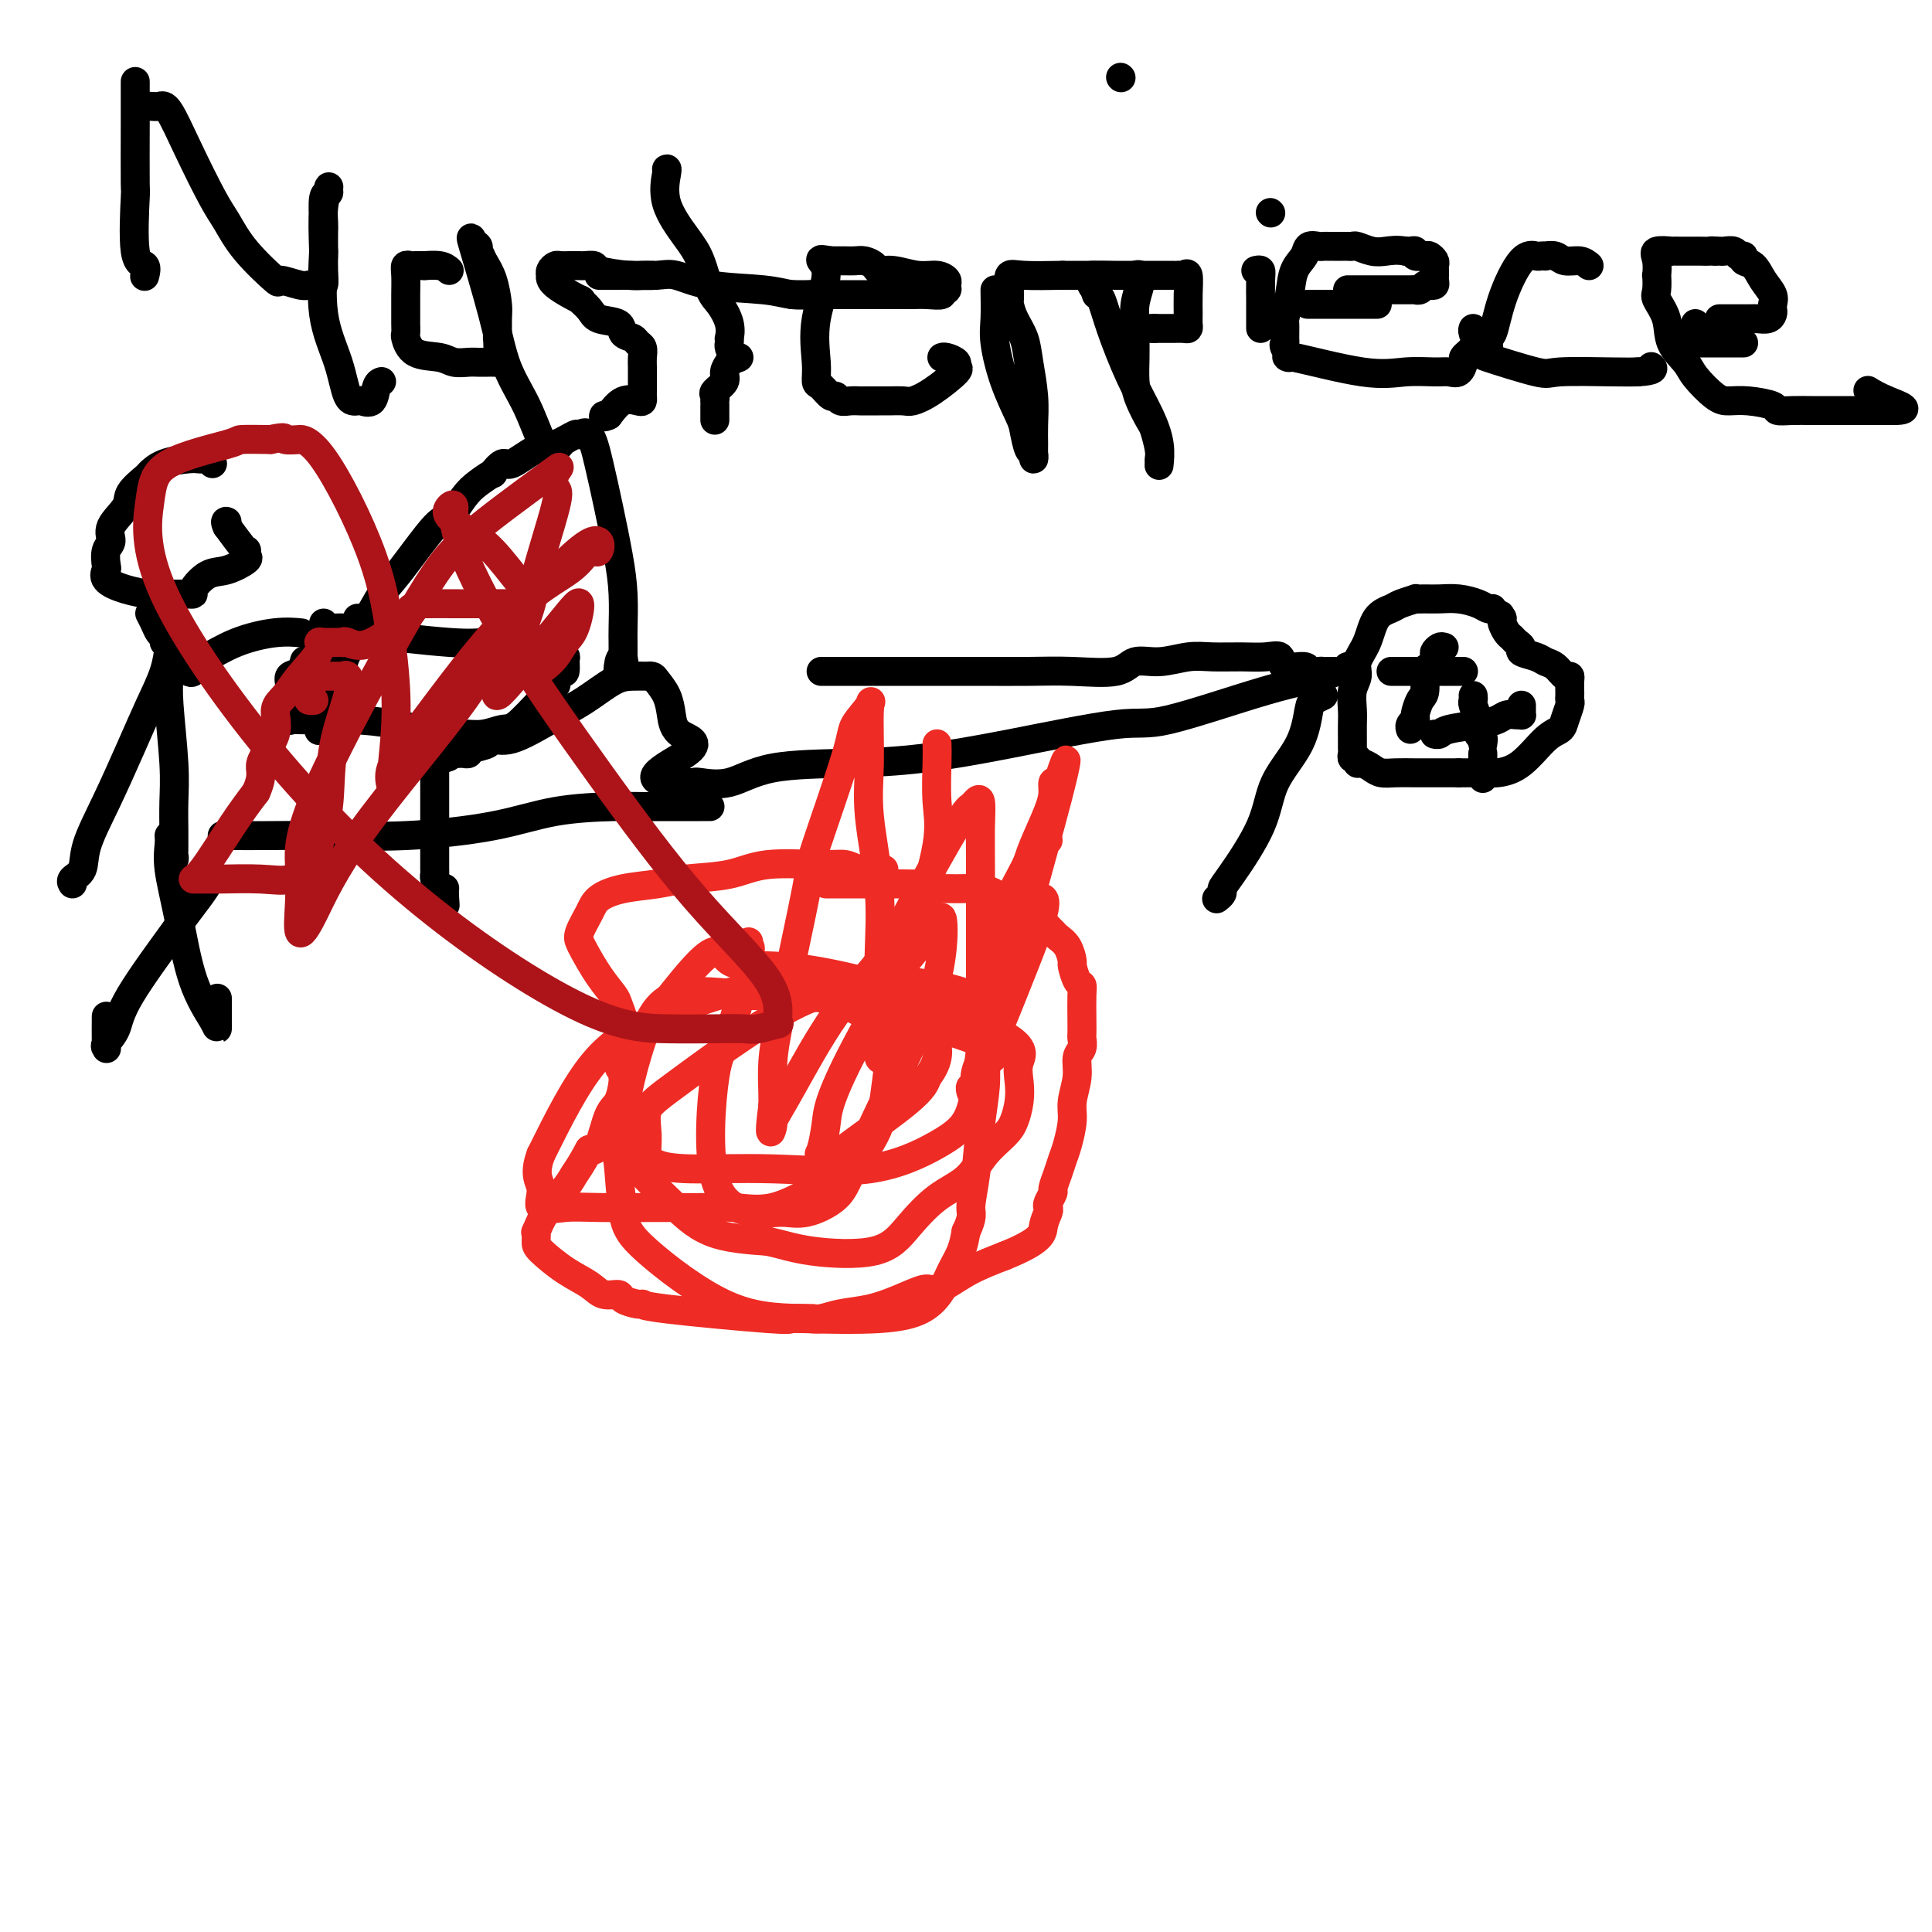 <svg viewBox='0 0 400 400' version='1.1' xmlns='http://www.w3.org/2000/svg' xmlns:xlink='http://www.w3.org/1999/xlink'><g fill='none' stroke='#000000' stroke-width='6' stroke-linecap='round' stroke-linejoin='round'><path d='M309,126c-0.290,0.083 -0.581,0.166 -1,0c-0.419,-0.166 -0.968,-0.580 -2,-1c-1.032,-0.420 -2.547,-0.845 -4,-1c-1.453,-0.155 -2.844,-0.038 -4,0c-1.156,0.038 -2.076,-0.001 -3,0c-0.924,0.001 -1.851,0.042 -2,0c-0.149,-0.042 0.480,-0.168 0,0c-0.480,0.168 -2.070,0.628 -3,1c-0.930,0.372 -1.201,0.655 -2,1c-0.799,0.345 -2.127,0.752 -3,2c-0.873,1.248 -1.292,3.338 -2,5c-0.708,1.662 -1.706,2.895 -2,4c-0.294,1.105 0.118,2.081 0,3c-0.118,0.919 -0.764,1.780 -1,3c-0.236,1.220 -0.063,2.799 0,4c0.063,1.201 0.016,2.025 0,3c-0.016,0.975 -0.000,2.103 0,3c0.000,0.897 -0.015,1.565 0,2c0.015,0.435 0.059,0.638 0,1c-0.059,0.362 -0.220,0.884 0,1c0.220,0.116 0.821,-0.176 1,0c0.179,0.176 -0.063,0.818 0,1c0.063,0.182 0.432,-0.095 1,0c0.568,0.095 1.337,0.561 2,1c0.663,0.439 1.221,0.850 2,1c0.779,0.150 1.778,0.040 3,0c1.222,-0.040 2.668,-0.011 4,0c1.332,0.011 2.551,0.003 4,0c1.449,-0.003 3.128,-0.001 4,0c0.872,0.001 0.936,0.000 1,0'/><path d='M302,160c2.661,-0.001 1.312,-0.003 1,0c-0.312,0.003 0.412,0.012 1,0c0.588,-0.012 1.040,-0.044 2,0c0.960,0.044 2.428,0.165 4,0c1.572,-0.165 3.248,-0.615 5,-2c1.752,-1.385 3.580,-3.705 5,-5c1.420,-1.295 2.433,-1.566 3,-2c0.567,-0.434 0.688,-1.033 1,-2c0.312,-0.967 0.816,-2.304 1,-3c0.184,-0.696 0.050,-0.751 0,-1c-0.050,-0.249 -0.016,-0.692 0,-1c0.016,-0.308 0.012,-0.482 0,-1c-0.012,-0.518 -0.034,-1.382 0,-2c0.034,-0.618 0.124,-0.992 0,-1c-0.124,-0.008 -0.461,0.349 -1,0c-0.539,-0.349 -1.278,-1.403 -2,-2c-0.722,-0.597 -1.426,-0.737 -2,-1c-0.574,-0.263 -1.018,-0.648 -2,-1c-0.982,-0.352 -2.500,-0.671 -3,-1c-0.500,-0.329 0.020,-0.669 0,-1c-0.020,-0.331 -0.580,-0.653 -1,-1c-0.420,-0.347 -0.701,-0.720 -1,-1c-0.299,-0.280 -0.616,-0.467 -1,-1c-0.384,-0.533 -0.834,-1.413 -1,-2c-0.166,-0.587 -0.047,-0.882 0,-1c0.047,-0.118 0.024,-0.059 0,0'/><path d='M311,128c-0.667,-1.167 -0.333,-0.583 0,0'/><path d='M279,138c0.729,0.442 1.458,0.883 1,1c-0.458,0.117 -2.103,-0.091 -3,0c-0.897,0.091 -1.047,0.482 -3,1c-1.953,0.518 -5.710,1.165 -12,3c-6.290,1.835 -15.114,4.859 -20,6c-4.886,1.141 -5.834,0.397 -11,1c-5.166,0.603 -14.550,2.551 -22,4c-7.450,1.449 -12.967,2.399 -18,3c-5.033,0.601 -9.583,0.855 -15,1c-5.417,0.145 -11.700,0.183 -16,1c-4.300,0.817 -6.616,2.415 -9,3c-2.384,0.585 -4.834,0.158 -6,0c-1.166,-0.158 -1.047,-0.045 -1,0c0.047,0.045 0.024,0.023 0,0'/><path d='M144,162c-15.583,0.844 -5.541,-3.546 -2,-6c3.541,-2.454 0.582,-2.973 -1,-4c-1.582,-1.027 -1.787,-2.562 -2,-4c-0.213,-1.438 -0.433,-2.777 -1,-4c-0.567,-1.223 -1.481,-2.328 -2,-3c-0.519,-0.672 -0.643,-0.912 -1,-1c-0.357,-0.088 -0.946,-0.026 -1,0c-0.054,0.026 0.429,0.014 0,0c-0.429,-0.014 -1.769,-0.031 -3,0c-1.231,0.031 -2.351,0.109 -4,1c-1.649,0.891 -3.826,2.596 -6,4c-2.174,1.404 -4.344,2.509 -7,4c-2.656,1.491 -5.797,3.370 -8,4c-2.203,0.630 -3.469,0.011 -4,0c-0.531,-0.011 -0.327,0.585 -1,1c-0.673,0.415 -2.221,0.647 -3,1c-0.779,0.353 -0.787,0.827 -1,1c-0.213,0.173 -0.632,0.046 -1,0c-0.368,-0.046 -0.686,-0.012 -1,0c-0.314,0.012 -0.623,0.003 -1,0c-0.377,-0.003 -0.822,-0.001 -1,0c-0.178,0.001 -0.089,0.000 0,0'/><path d='M93,156c-6.133,2.711 -2.467,1.489 -1,1c1.467,-0.489 0.733,-0.244 0,0'/><path d='M147,167c0.122,-0.003 0.244,-0.006 -2,0c-2.244,0.006 -6.855,0.019 -10,0c-3.145,-0.019 -4.824,-0.072 -8,0c-3.176,0.072 -7.850,0.268 -12,1c-4.150,0.732 -7.778,2.000 -13,3c-5.222,1.000 -12.040,1.732 -18,2c-5.960,0.268 -11.064,0.072 -16,0c-4.936,-0.072 -9.705,-0.019 -13,0c-3.295,0.019 -5.118,0.005 -6,0c-0.882,-0.005 -0.824,-0.001 -1,0c-0.176,0.001 -0.586,0.000 -1,0c-0.414,-0.000 -0.833,-0.000 -1,0c-0.167,0.000 -0.084,0.000 0,0'/><path d='M90,158c-0.000,0.369 -0.000,0.738 0,1c0.000,0.262 0.000,0.418 0,1c-0.000,0.582 -0.000,1.592 0,2c0.000,0.408 0.000,0.215 0,1c-0.000,0.785 -0.000,2.546 0,4c0.000,1.454 0.000,2.599 0,4c-0.000,1.401 -0.001,3.057 0,4c0.001,0.943 0.003,1.174 0,2c-0.003,0.826 -0.011,2.246 0,3c0.011,0.754 0.041,0.842 0,1c-0.041,0.158 -0.155,0.385 0,1c0.155,0.615 0.578,1.619 1,2c0.422,0.381 0.845,0.141 1,0c0.155,-0.141 0.044,-0.183 0,0c-0.044,0.183 -0.022,0.592 0,1'/><path d='M92,185c0.310,4.345 0.083,1.708 0,1c-0.083,-0.708 -0.024,0.512 0,1c0.024,0.488 0.012,0.244 0,0'/><path d='M303,139c-0.438,0.000 -0.877,0.000 -1,0c-0.123,0.000 0.068,0.000 0,0c-0.068,0.000 -0.396,0.000 -1,0c-0.604,0.000 -1.486,0.000 -2,0c-0.514,0.000 -0.662,0.000 -1,0c-0.338,0.000 -0.868,0.000 -1,0c-0.132,0.000 0.133,0.000 0,0c-0.133,0.000 -0.666,0.000 -1,0c-0.334,-0.000 -0.471,0.000 -1,0c-0.529,0.000 -1.451,0.000 -2,0c-0.549,0.000 -0.725,0.000 -1,0c-0.275,0.000 -0.648,0.000 -1,0c-0.352,0.000 -0.683,0.000 -1,0c-0.317,-0.000 -0.621,0.000 -1,0c-0.379,0.000 -0.833,0.000 -1,0c-0.167,0.000 -0.048,0.000 0,0c0.048,0.000 0.024,0.000 0,0'/><path d='M299,134c-0.304,-0.099 -0.607,-0.198 -1,0c-0.393,0.198 -0.875,0.694 -1,1c-0.125,0.306 0.107,0.423 0,1c-0.107,0.577 -0.555,1.615 -1,2c-0.445,0.385 -0.889,0.116 -1,1c-0.111,0.884 0.110,2.919 0,4c-0.110,1.081 -0.551,1.207 -1,2c-0.449,0.793 -0.905,2.251 -1,3c-0.095,0.749 0.170,0.788 0,1c-0.170,0.212 -0.777,0.595 -1,1c-0.223,0.405 -0.064,0.830 0,1c0.064,0.170 0.032,0.085 0,0'/><path d='M315,146c0.005,0.309 0.009,0.618 0,1c-0.009,0.382 -0.032,0.837 0,1c0.032,0.163 0.118,0.033 0,0c-0.118,-0.033 -0.441,0.033 -1,0c-0.559,-0.033 -1.354,-0.163 -2,0c-0.646,0.163 -1.144,0.618 -2,1c-0.856,0.382 -2.072,0.691 -4,1c-1.928,0.309 -4.568,0.619 -6,1c-1.432,0.381 -1.655,0.833 -2,1c-0.345,0.167 -0.813,0.048 -1,0c-0.187,-0.048 -0.094,-0.024 0,0'/><path d='M305,144c0.030,0.386 0.060,0.772 0,1c-0.060,0.228 -0.208,0.300 0,1c0.208,0.700 0.774,2.030 1,3c0.226,0.970 0.112,1.580 0,2c-0.112,0.420 -0.222,0.652 0,1c0.222,0.348 0.778,0.814 1,1c0.222,0.186 0.111,0.093 0,0'/><path d='M307,153c0.000,0.417 0.000,0.833 0,1c0.000,0.167 0.000,0.083 0,0'/><path d='M307,156c0.000,0.256 0.000,0.512 0,1c0.000,0.488 0.000,1.208 0,2c0.000,0.792 0.000,1.655 0,2c0.000,0.345 0.000,0.173 0,0'/><path d='M28,17c0.000,-0.111 0.001,-0.222 0,0c-0.001,0.222 -0.002,0.778 0,2c0.002,1.222 0.008,3.110 0,7c-0.008,3.890 -0.030,9.782 0,12c0.030,2.218 0.113,0.763 0,3c-0.113,2.237 -0.422,8.167 0,11c0.422,2.833 1.575,2.571 2,3c0.425,0.429 0.121,1.551 0,2c-0.121,0.449 -0.061,0.224 0,0'/><path d='M31,22c0.705,0.057 1.409,0.113 2,0c0.591,-0.113 1.067,-0.396 2,1c0.933,1.396 2.321,4.470 4,8c1.679,3.530 3.648,7.515 5,10c1.352,2.485 2.088,3.468 3,5c0.912,1.532 1.998,3.612 4,6c2.002,2.388 4.918,5.085 6,6c1.082,0.915 0.331,0.048 1,0c0.669,-0.048 2.757,0.721 4,1c1.243,0.279 1.639,0.066 2,0c0.361,-0.066 0.685,0.013 1,0c0.315,-0.013 0.620,-0.119 1,0c0.380,0.119 0.834,0.462 1,0c0.166,-0.462 0.045,-1.731 0,-3c-0.045,-1.269 -0.013,-2.540 0,-3c0.013,-0.460 0.007,-0.108 0,-1c-0.007,-0.892 -0.016,-3.027 0,-4c0.016,-0.973 0.058,-0.785 0,-2c-0.058,-1.215 -0.215,-3.834 0,-5c0.215,-1.166 0.804,-0.879 1,-1c0.196,-0.121 0.001,-0.651 0,-1c-0.001,-0.349 0.192,-0.517 0,0c-0.192,0.517 -0.769,1.719 -1,4c-0.231,2.281 -0.115,5.640 0,9'/><path d='M67,52c-0.157,4.149 -0.549,9.021 0,13c0.549,3.979 2.040,7.065 3,10c0.960,2.935 1.388,5.717 2,7c0.612,1.283 1.406,1.065 2,1c0.594,-0.065 0.986,0.021 1,0c0.014,-0.021 -0.350,-0.149 0,0c0.350,0.149 1.413,0.576 2,0c0.587,-0.576 0.696,-2.155 1,-3c0.304,-0.845 0.801,-0.956 1,-1c0.199,-0.044 0.099,-0.022 0,0'/><path d='M93,56c-0.491,-0.422 -0.982,-0.845 -2,-1c-1.018,-0.155 -2.564,-0.043 -3,0c-0.436,0.043 0.237,0.016 0,0c-0.237,-0.016 -1.384,-0.020 -2,0c-0.616,0.020 -0.701,0.065 -1,0c-0.299,-0.065 -0.812,-0.239 -1,0c-0.188,0.239 -0.050,0.893 0,2c0.050,1.107 0.014,2.668 0,4c-0.014,1.332 -0.005,2.435 0,3c0.005,0.565 0.004,0.593 0,1c-0.004,0.407 -0.013,1.194 0,2c0.013,0.806 0.047,1.631 0,2c-0.047,0.369 -0.175,0.281 0,1c0.175,0.719 0.651,2.245 2,3c1.349,0.755 3.570,0.738 5,1c1.430,0.262 2.071,0.802 3,1c0.929,0.198 2.148,0.054 3,0c0.852,-0.054 1.339,-0.016 2,0c0.661,0.016 1.498,0.012 2,0c0.502,-0.012 0.670,-0.030 1,0c0.330,0.030 0.821,0.110 1,-1c0.179,-1.110 0.046,-3.409 0,-4c-0.046,-0.591 -0.004,0.527 0,0c0.004,-0.527 -0.030,-2.698 0,-4c0.030,-1.302 0.123,-1.735 0,-3c-0.123,-1.265 -0.464,-3.361 -1,-5c-0.536,-1.639 -1.268,-2.819 -2,-4'/><path d='M100,54c-0.703,-1.792 -0.960,-1.771 -1,-2c-0.040,-0.229 0.137,-0.707 0,-1c-0.137,-0.293 -0.588,-0.403 -1,-1c-0.412,-0.597 -0.783,-1.683 0,1c0.783,2.683 2.722,9.135 4,14c1.278,4.865 1.897,8.145 3,11c1.103,2.855 2.691,5.287 4,8c1.309,2.713 2.339,5.709 3,7c0.661,1.291 0.951,0.878 1,1c0.049,0.122 -0.144,0.779 0,1c0.144,0.221 0.626,0.008 1,0c0.374,-0.008 0.639,0.190 1,0c0.361,-0.190 0.817,-0.769 1,-1c0.183,-0.231 0.091,-0.116 0,0'/><path d='M135,57c-0.684,-0.022 -1.367,-0.044 -2,0c-0.633,0.044 -1.215,0.156 -3,0c-1.785,-0.156 -4.771,-0.578 -6,-1c-1.229,-0.422 -0.700,-0.845 -1,-1c-0.300,-0.155 -1.428,-0.042 -2,0c-0.572,0.042 -0.588,0.014 -1,0c-0.412,-0.014 -1.221,-0.014 -2,0c-0.779,0.014 -1.529,0.041 -2,0c-0.471,-0.041 -0.664,-0.150 -1,0c-0.336,0.150 -0.817,0.560 -1,1c-0.183,0.440 -0.069,0.911 0,1c0.069,0.089 0.092,-0.205 0,0c-0.092,0.205 -0.298,0.909 1,2c1.298,1.091 4.100,2.567 5,3c0.900,0.433 -0.100,-0.179 0,0c0.100,0.179 1.302,1.147 2,2c0.698,0.853 0.894,1.591 2,2c1.106,0.409 3.123,0.490 4,1c0.877,0.510 0.613,1.449 1,2c0.387,0.551 1.424,0.713 2,1c0.576,0.287 0.690,0.699 1,1c0.310,0.301 0.815,0.490 1,1c0.185,0.510 0.049,1.341 0,2c-0.049,0.659 -0.013,1.147 0,2c0.013,0.853 0.002,2.071 0,3c-0.002,0.929 0.005,1.567 0,2c-0.005,0.433 -0.021,0.660 0,1c0.021,0.340 0.078,0.792 0,1c-0.078,0.208 -0.290,0.171 -1,0c-0.710,-0.171 -1.917,-0.478 -3,0c-1.083,0.478 -2.041,1.739 -3,3'/><path d='M126,86c-1.311,0.622 -1.089,0.178 -1,0c0.089,-0.178 0.044,-0.089 0,0'/><path d='M138,35c0.100,-0.073 0.201,-0.147 0,1c-0.201,1.147 -0.703,3.513 0,6c0.703,2.487 2.613,5.095 4,7c1.387,1.905 2.253,3.107 3,5c0.747,1.893 1.377,4.478 2,6c0.623,1.522 1.239,1.980 2,3c0.761,1.020 1.667,2.601 2,4c0.333,1.399 0.092,2.617 0,3c-0.092,0.383 -0.035,-0.069 0,0c0.035,0.069 0.048,0.659 0,1c-0.048,0.341 -0.157,0.431 0,1c0.157,0.569 0.581,1.615 1,2c0.419,0.385 0.834,0.110 1,0c0.166,-0.110 0.083,-0.055 0,0'/><path d='M151,75c0.130,-0.180 0.259,-0.361 0,0c-0.259,0.361 -0.907,1.263 -1,2c-0.093,0.737 0.367,1.307 0,2c-0.367,0.693 -1.563,1.508 -2,2c-0.437,0.492 -0.117,0.660 0,1c0.117,0.340 0.031,0.851 0,1c-0.031,0.149 -0.008,-0.065 0,0c0.008,0.065 0.002,0.409 0,1c-0.002,0.591 -0.001,1.428 0,2c0.001,0.572 0.000,0.878 0,1c-0.000,0.122 -0.000,0.061 0,0'/><path d='M124,57c0.139,-0.001 0.279,-0.002 1,0c0.721,0.002 2.024,0.007 3,0c0.976,-0.007 1.625,-0.027 3,0c1.375,0.027 3.476,0.102 5,0c1.524,-0.102 2.472,-0.381 4,0c1.528,0.381 3.636,1.423 7,2c3.364,0.577 7.984,0.691 11,1c3.016,0.309 4.427,0.814 6,1c1.573,0.186 3.306,0.053 4,0c0.694,-0.053 0.347,-0.027 0,0'/><path d='M164,61c0.239,0.000 0.479,0.000 1,0c0.521,-0.000 1.324,-0.000 3,0c1.676,0.000 4.227,0.000 6,0c1.773,-0.000 2.769,-0.000 4,0c1.231,0.000 2.695,0.000 4,0c1.305,-0.000 2.449,-0.000 3,0c0.551,0.000 0.509,0.001 1,0c0.491,-0.001 1.514,-0.004 2,0c0.486,0.004 0.435,0.016 1,0c0.565,-0.016 1.745,-0.060 3,0c1.255,0.060 2.586,0.224 3,0c0.414,-0.224 -0.090,-0.834 0,-1c0.090,-0.166 0.774,0.114 1,0c0.226,-0.114 -0.004,-0.623 0,-1c0.004,-0.377 0.243,-0.622 0,-1c-0.243,-0.378 -0.967,-0.889 -2,-1c-1.033,-0.111 -2.374,0.177 -4,0c-1.626,-0.177 -3.538,-0.818 -5,-1c-1.462,-0.182 -2.474,0.095 -3,0c-0.526,-0.095 -0.565,-0.561 -1,-1c-0.435,-0.439 -1.265,-0.850 -2,-1c-0.735,-0.150 -1.377,-0.040 -2,0c-0.623,0.040 -1.229,0.011 -2,0c-0.771,-0.011 -1.708,-0.003 -2,0c-0.292,0.003 0.059,0.001 0,0c-0.059,-0.001 -0.530,-0.000 -1,0'/><path d='M172,54c-3.817,-0.643 -1.361,-0.251 -1,2c0.361,2.251 -1.375,6.362 -2,10c-0.625,3.638 -0.140,6.802 0,9c0.140,2.198 -0.065,3.430 0,4c0.065,0.570 0.401,0.478 1,1c0.599,0.522 1.460,1.656 2,2c0.540,0.344 0.759,-0.104 1,0c0.241,0.104 0.506,0.760 1,1c0.494,0.240 1.218,0.064 2,0c0.782,-0.064 1.622,-0.017 2,0c0.378,0.017 0.293,0.004 1,0c0.707,-0.004 2.205,-0.000 3,0c0.795,0.000 0.889,-0.004 1,0c0.111,0.004 0.241,0.015 1,0c0.759,-0.015 2.147,-0.056 3,0c0.853,0.056 1.173,0.208 2,0c0.827,-0.208 2.163,-0.778 4,-2c1.837,-1.222 4.177,-3.098 5,-4c0.823,-0.902 0.129,-0.830 0,-1c-0.129,-0.170 0.306,-0.582 0,-1c-0.306,-0.418 -1.351,-0.843 -2,-1c-0.649,-0.157 -0.900,-0.045 -1,0c-0.100,0.045 -0.050,0.022 0,0'/><path d='M206,60c0.038,2.160 0.076,4.320 0,6c-0.076,1.680 -0.266,2.881 0,5c0.266,2.119 0.989,5.154 2,8c1.011,2.846 2.309,5.501 3,7c0.691,1.499 0.774,1.843 1,3c0.226,1.157 0.596,3.126 1,4c0.404,0.874 0.841,0.652 1,1c0.159,0.348 0.039,1.266 0,1c-0.039,-0.266 0.002,-1.715 0,-3c-0.002,-1.285 -0.045,-2.405 0,-4c0.045,-1.595 0.180,-3.664 0,-6c-0.180,-2.336 -0.675,-4.941 -1,-7c-0.325,-2.059 -0.479,-3.574 -1,-5c-0.521,-1.426 -1.408,-2.764 -2,-4c-0.592,-1.236 -0.890,-2.372 -1,-3c-0.110,-0.628 -0.031,-0.750 0,-1c0.031,-0.250 0.013,-0.627 0,-1c-0.013,-0.373 -0.023,-0.741 0,-1c0.023,-0.259 0.078,-0.410 0,-1c-0.078,-0.590 -0.290,-1.620 0,-2c0.290,-0.380 1.083,-0.108 3,0c1.917,0.108 4.959,0.054 8,0'/><path d='M220,57c2.202,0.000 2.208,0.000 3,0c0.792,0.000 2.369,0.000 3,0c0.631,0.000 0.315,0.000 0,0'/><path d='M235,57c0.392,-0.133 0.785,-0.266 1,0c0.215,0.266 0.254,0.929 0,2c-0.254,1.071 -0.801,2.548 -1,4c-0.199,1.452 -0.051,2.880 0,4c0.051,1.120 0.007,1.932 0,3c-0.007,1.068 0.025,2.391 0,4c-0.025,1.609 -0.108,3.502 0,5c0.108,1.498 0.407,2.601 1,4c0.593,1.399 1.479,3.096 2,4c0.521,0.904 0.675,1.016 1,2c0.325,0.984 0.820,2.842 1,4c0.180,1.158 0.044,1.618 0,2c-0.044,0.382 0.005,0.687 0,1c-0.005,0.313 -0.063,0.634 0,0c0.063,-0.634 0.249,-2.222 0,-4c-0.249,-1.778 -0.932,-3.744 -2,-6c-1.068,-2.256 -2.521,-4.801 -4,-8c-1.479,-3.199 -2.984,-7.053 -4,-10c-1.016,-2.947 -1.543,-4.986 -2,-6c-0.457,-1.014 -0.845,-1.004 -1,-1c-0.155,0.004 -0.078,0.002 0,0'/><path d='M227,61c-2.255,-5.823 -1.393,-2.881 -1,-2c0.393,0.881 0.318,-0.300 0,-1c-0.318,-0.700 -0.878,-0.920 0,-1c0.878,-0.080 3.194,-0.022 5,0c1.806,0.022 3.103,0.006 4,0c0.897,-0.006 1.393,-0.001 2,0c0.607,0.001 1.325,0.000 2,0c0.675,-0.000 1.308,0.001 2,0c0.692,-0.001 1.443,-0.003 2,0c0.557,0.003 0.920,0.012 1,0c0.080,-0.012 -0.122,-0.046 0,0c0.122,0.046 0.568,0.173 1,0c0.432,-0.173 0.848,-0.645 1,0c0.152,0.645 0.038,2.407 0,4c-0.038,1.593 -0.002,3.015 0,4c0.002,0.985 -0.030,1.532 0,2c0.030,0.468 0.121,0.857 0,1c-0.121,0.143 -0.455,0.038 -1,0c-0.545,-0.038 -1.301,-0.010 -2,0c-0.699,0.010 -1.343,0.003 -2,0c-0.657,-0.003 -1.329,-0.001 -2,0'/><path d='M239,68c-1.407,0.000 -1.423,0.000 -2,0c-0.577,0.000 -1.714,-0.000 -2,0c-0.286,0.000 0.280,0.000 0,0c-0.280,0.000 -1.406,0.000 -2,0c-0.594,0.000 -0.656,0.000 -1,0c-0.344,0.000 -0.968,0.000 -1,0c-0.032,0.000 0.530,0.000 1,0c0.470,0.000 0.849,0.000 1,0c0.151,0.000 0.076,0.000 0,0'/><path d='M260,56c0.423,-0.105 0.845,-0.210 1,0c0.155,0.210 0.041,0.736 0,2c-0.041,1.264 -0.011,3.267 0,4c0.011,0.733 0.003,0.196 0,1c-0.003,0.804 -0.001,2.947 0,4c0.001,1.053 0.000,1.015 0,1c-0.000,-0.015 -0.000,-0.008 0,0'/><path d='M232,16c0.000,0.000 0.100,0.100 0.1,0.1'/><path d='M263,44c0.000,0.000 0.100,0.100 0.1,0.1'/><path d='M279,60c0.263,-0.000 0.527,-0.000 1,0c0.473,0.000 1.157,0.000 2,0c0.843,-0.000 1.847,-0.000 3,0c1.153,0.000 2.456,0.001 3,0c0.544,-0.001 0.331,-0.004 1,0c0.669,0.004 2.220,0.015 3,0c0.780,-0.015 0.787,-0.056 1,0c0.213,0.056 0.631,0.208 1,0c0.369,-0.208 0.687,-0.778 1,-1c0.313,-0.222 0.620,-0.097 1,0c0.380,0.097 0.834,0.167 1,0c0.166,-0.167 0.044,-0.570 0,-1c-0.044,-0.430 -0.011,-0.889 0,-1c0.011,-0.111 -0.000,0.124 0,0c0.000,-0.124 0.012,-0.608 0,-1c-0.012,-0.392 -0.050,-0.693 0,-1c0.050,-0.307 0.186,-0.622 0,-1c-0.186,-0.378 -0.694,-0.819 -1,-1c-0.306,-0.181 -0.411,-0.101 -1,0c-0.589,0.101 -1.663,0.223 -2,0c-0.337,-0.223 0.063,-0.791 0,-1c-0.063,-0.209 -0.589,-0.060 -1,0c-0.411,0.060 -0.705,0.030 -1,0'/><path d='M291,52c-1.698,-0.326 -2.941,-0.140 -4,0c-1.059,0.140 -1.932,0.234 -3,0c-1.068,-0.234 -2.331,-0.795 -3,-1c-0.669,-0.205 -0.744,-0.055 -1,0c-0.256,0.055 -0.695,0.015 -1,0c-0.305,-0.015 -0.477,-0.004 -1,0c-0.523,0.004 -1.396,0.001 -2,0c-0.604,-0.001 -0.939,-0.002 -1,0c-0.061,0.002 0.154,0.006 0,0c-0.154,-0.006 -0.675,-0.022 -1,0c-0.325,0.022 -0.454,0.083 -1,0c-0.546,-0.083 -1.509,-0.309 -2,0c-0.491,0.309 -0.510,1.152 -1,2c-0.490,0.848 -1.452,1.702 -2,3c-0.548,1.298 -0.682,3.041 -1,5c-0.318,1.959 -0.819,4.134 -1,5c-0.181,0.866 -0.043,0.422 0,1c0.043,0.578 -0.011,2.176 0,3c0.011,0.824 0.087,0.873 0,1c-0.087,0.127 -0.335,0.331 0,1c0.335,0.669 1.255,1.801 1,2c-0.255,0.199 -1.684,-0.536 1,0c2.684,0.536 9.482,2.341 14,3c4.518,0.659 6.756,0.170 9,0c2.244,-0.170 4.495,-0.020 6,0c1.505,0.020 2.262,-0.089 3,0c0.738,0.089 1.455,0.375 2,0c0.545,-0.375 0.919,-1.410 1,-2c0.081,-0.590 -0.132,-0.736 0,-1c0.132,-0.264 0.609,-0.647 1,-1c0.391,-0.353 0.695,-0.677 1,-1'/><path d='M305,72c0.774,-1.393 0.208,-2.375 0,-3c-0.208,-0.625 -0.060,-0.893 0,-1c0.060,-0.107 0.030,-0.054 0,0'/><path d='M329,55c-0.549,-0.453 -1.099,-0.906 -2,-1c-0.901,-0.094 -2.154,0.171 -3,0c-0.846,-0.171 -1.286,-0.777 -2,-1c-0.714,-0.223 -1.702,-0.062 -2,0c-0.298,0.062 0.092,0.026 0,0c-0.092,-0.026 -0.668,-0.041 -1,0c-0.332,0.041 -0.419,0.137 -1,0c-0.581,-0.137 -1.656,-0.509 -3,1c-1.344,1.509 -2.958,4.899 -4,8c-1.042,3.101 -1.512,5.914 -2,7c-0.488,1.086 -0.995,0.445 -1,1c-0.005,0.555 0.491,2.306 0,3c-0.491,0.694 -1.969,0.329 0,1c1.969,0.671 7.383,2.376 10,3c2.617,0.624 2.435,0.168 5,0c2.565,-0.168 7.876,-0.048 11,0c3.124,0.048 4.062,0.024 5,0'/><path d='M339,77c3.929,-0.226 3.250,-0.792 3,-1c-0.250,-0.208 -0.071,-0.060 0,0c0.071,0.060 0.036,0.030 0,0'/><path d='M356,66c-0.097,-0.002 -0.194,-0.003 1,0c1.194,0.003 3.679,0.012 5,0c1.321,-0.012 1.478,-0.044 2,0c0.522,0.044 1.409,0.164 2,0c0.591,-0.164 0.884,-0.613 1,-1c0.116,-0.387 0.054,-0.713 0,-1c-0.054,-0.287 -0.099,-0.535 0,-1c0.099,-0.465 0.343,-1.148 0,-2c-0.343,-0.852 -1.272,-1.873 -2,-3c-0.728,-1.127 -1.255,-2.358 -2,-3c-0.745,-0.642 -1.709,-0.694 -2,-1c-0.291,-0.306 0.091,-0.867 0,-1c-0.091,-0.133 -0.655,0.160 -1,0c-0.345,-0.160 -0.471,-0.775 -1,-1c-0.529,-0.225 -1.461,-0.060 -2,0c-0.539,0.060 -0.683,0.016 -1,0c-0.317,-0.016 -0.805,-0.005 -1,0c-0.195,0.005 -0.098,0.002 0,0'/><path d='M355,52c-1.041,-0.155 -0.645,-0.041 -1,0c-0.355,0.041 -1.463,0.011 -2,0c-0.537,-0.011 -0.505,-0.003 -1,0c-0.495,0.003 -1.517,-0.000 -2,0c-0.483,0.000 -0.427,0.004 -1,0c-0.573,-0.004 -1.775,-0.017 -2,0c-0.225,0.017 0.528,0.065 0,0c-0.528,-0.065 -2.337,-0.242 -3,0c-0.663,0.242 -0.180,0.903 0,2c0.180,1.097 0.055,2.631 0,3c-0.055,0.369 -0.042,-0.425 0,0c0.042,0.425 0.112,2.071 0,3c-0.112,0.929 -0.408,1.143 0,2c0.408,0.857 1.520,2.359 2,4c0.480,1.641 0.330,3.421 1,5c0.670,1.579 2.162,2.958 3,4c0.838,1.042 1.024,1.746 2,3c0.976,1.254 2.743,3.058 4,4c1.257,0.942 2.005,1.023 3,1c0.995,-0.023 2.236,-0.150 4,0c1.764,0.150 4.051,0.576 5,1c0.949,0.424 0.561,0.846 1,1c0.439,0.154 1.704,0.041 3,0c1.296,-0.041 2.624,-0.011 4,0c1.376,0.011 2.800,0.003 5,0c2.200,-0.003 5.177,-0.001 7,0c1.823,0.001 2.491,0.000 3,0c0.509,-0.000 0.860,-0.000 1,0c0.140,0.000 0.070,0.000 0,0'/><path d='M391,85c5.810,0.131 2.333,-1.042 0,-2c-2.333,-0.958 -3.524,-1.702 -4,-2c-0.476,-0.298 -0.238,-0.149 0,0'/><path d='M361,71c-0.336,-0.000 -0.672,-0.000 -1,0c-0.328,0.000 -0.647,0.000 -1,0c-0.353,-0.000 -0.738,-0.000 -1,0c-0.262,0.000 -0.399,0.000 -1,0c-0.601,-0.000 -1.666,-0.000 -2,0c-0.334,0.000 0.065,0.000 0,0c-0.065,-0.000 -0.592,-0.000 -1,0c-0.408,0.000 -0.698,0.001 -1,0c-0.302,-0.001 -0.617,-0.003 -1,0c-0.383,0.003 -0.835,0.011 -1,0c-0.165,-0.011 -0.045,-0.041 0,0c0.045,0.041 0.013,0.155 0,0c-0.013,-0.155 -0.006,-0.577 0,-1'/><path d='M351,70c-1.547,-0.337 -0.415,-0.678 0,-1c0.415,-0.322 0.112,-0.625 0,-1c-0.112,-0.375 -0.032,-0.821 0,-1c0.032,-0.179 0.016,-0.089 0,0'/><path d='M271,63c-0.268,0.000 -0.535,0.000 0,0c0.535,0.000 1.874,0.000 3,0c1.126,0.000 2.039,0.000 3,0c0.961,0.000 1.969,0.000 3,0c1.031,-0.000 2.085,0.000 3,0c0.915,0.000 1.690,-0.000 2,0c0.310,0.000 0.155,0.000 0,0'/><path d='M278,139c-1.169,-0.002 -2.337,-0.005 -3,0c-0.663,0.005 -0.819,0.017 -1,0c-0.181,-0.017 -0.386,-0.065 -1,0c-0.614,0.065 -1.636,0.242 -2,0c-0.364,-0.242 -0.069,-0.902 -1,-1c-0.931,-0.098 -3.088,0.366 -4,0c-0.912,-0.366 -0.580,-1.563 -1,-2c-0.420,-0.437 -1.591,-0.113 -3,0c-1.409,0.113 -3.056,0.014 -5,0c-1.944,-0.014 -4.185,0.056 -6,0c-1.815,-0.056 -3.203,-0.239 -5,0c-1.797,0.239 -4.003,0.901 -6,1c-1.997,0.099 -3.786,-0.366 -5,0c-1.214,0.366 -1.853,1.562 -4,2c-2.147,0.438 -5.803,0.117 -9,0c-3.197,-0.117 -5.935,-0.031 -9,0c-3.065,0.031 -6.456,0.008 -10,0c-3.544,-0.008 -7.240,-0.002 -11,0c-3.760,0.002 -7.582,0.001 -11,0c-3.418,-0.001 -6.432,-0.000 -8,0c-1.568,0.000 -1.691,0.000 -2,0c-0.309,-0.000 -0.802,-0.000 -1,0c-0.198,0.000 -0.099,0.000 0,0'/><path d='M274,144c-0.755,0.358 -1.511,0.715 -2,1c-0.489,0.285 -0.712,0.496 -1,2c-0.288,1.504 -0.642,4.301 -2,7c-1.358,2.699 -3.722,5.300 -5,8c-1.278,2.700 -1.470,5.498 -3,9c-1.530,3.502 -4.396,7.709 -6,10c-1.604,2.291 -1.945,2.666 -2,3c-0.055,0.334 0.178,0.628 0,1c-0.178,0.372 -0.765,0.820 -1,1c-0.235,0.180 -0.117,0.090 0,0'/></g>
<g fill='none' stroke='#EE2B24' stroke-width='6' stroke-linecap='round' stroke-linejoin='round'><path d='M183,180c-0.381,0.008 -0.763,0.017 -1,0c-0.237,-0.017 -0.330,-0.059 -1,0c-0.670,0.059 -1.917,0.219 -3,0c-1.083,-0.219 -2.000,-0.816 -3,-1c-1.000,-0.184 -2.081,0.045 -5,0c-2.919,-0.045 -7.676,-0.364 -11,0c-3.324,0.364 -5.216,1.409 -8,2c-2.784,0.591 -6.461,0.726 -9,1c-2.539,0.274 -3.942,0.685 -6,1c-2.058,0.315 -4.772,0.532 -7,1c-2.228,0.468 -3.968,1.187 -5,2c-1.032,0.813 -1.354,1.722 -2,3c-0.646,1.278 -1.616,2.927 -2,4c-0.384,1.073 -0.181,1.571 0,2c0.181,0.429 0.339,0.790 1,2c0.661,1.210 1.823,3.270 3,5c1.177,1.730 2.368,3.131 3,4c0.632,0.869 0.705,1.206 1,2c0.295,0.794 0.812,2.045 1,3c0.188,0.955 0.048,1.614 0,2c-0.048,0.386 -0.005,0.497 0,2c0.005,1.503 -0.029,4.396 0,6c0.029,1.604 0.121,1.919 0,3c-0.121,1.081 -0.455,2.929 -1,4c-0.545,1.071 -1.301,1.365 -2,3c-0.699,1.635 -1.343,4.610 -2,6c-0.657,1.390 -1.329,1.195 -2,1'/><path d='M122,238c-1.697,3.180 -2.441,4.128 -3,5c-0.559,0.872 -0.934,1.666 -2,3c-1.066,1.334 -2.822,3.209 -4,5c-1.178,1.791 -1.780,3.498 -2,4c-0.220,0.502 -0.060,-0.200 0,0c0.060,0.200 0.021,1.301 0,2c-0.021,0.699 -0.023,0.996 1,2c1.023,1.004 3.070,2.717 5,4c1.930,1.283 3.743,2.138 5,3c1.257,0.862 1.959,1.733 3,2c1.041,0.267 2.421,-0.070 3,0c0.579,0.070 0.356,0.548 1,1c0.644,0.452 2.154,0.877 3,1c0.846,0.123 1.027,-0.058 1,0c-0.027,0.058 -0.261,0.355 5,1c5.261,0.645 16.017,1.638 21,2c4.983,0.362 4.193,0.094 5,0c0.807,-0.094 3.211,-0.013 4,0c0.789,0.013 -0.037,-0.040 0,0c0.037,0.040 0.938,0.175 2,0c1.062,-0.175 2.286,-0.659 4,-1c1.714,-0.341 3.917,-0.538 6,-1c2.083,-0.462 4.046,-1.191 6,-2c1.954,-0.809 3.899,-1.700 5,-2c1.101,-0.300 1.357,-0.008 2,0c0.643,0.008 1.673,-0.267 3,-1c1.327,-0.733 2.951,-1.924 5,-3c2.049,-1.076 4.525,-2.038 7,-3'/><path d='M208,260c7.941,-3.202 7.792,-4.708 8,-6c0.208,-1.292 0.773,-2.372 1,-3c0.227,-0.628 0.116,-0.804 0,-1c-0.116,-0.196 -0.238,-0.412 0,-1c0.238,-0.588 0.837,-1.548 1,-2c0.163,-0.452 -0.110,-0.396 0,-1c0.110,-0.604 0.603,-1.868 1,-3c0.397,-1.132 0.699,-2.133 1,-3c0.301,-0.867 0.601,-1.601 1,-3c0.399,-1.399 0.895,-3.463 1,-5c0.105,-1.537 -0.182,-2.548 0,-4c0.182,-1.452 0.833,-3.343 1,-5c0.167,-1.657 -0.151,-3.078 0,-4c0.151,-0.922 0.772,-1.346 1,-2c0.228,-0.654 0.062,-1.538 0,-2c-0.062,-0.462 -0.019,-0.503 0,-1c0.019,-0.497 0.015,-1.451 0,-3c-0.015,-1.549 -0.042,-3.695 0,-5c0.042,-1.305 0.153,-1.771 0,-2c-0.153,-0.229 -0.569,-0.222 -1,-1c-0.431,-0.778 -0.875,-2.341 -1,-3c-0.125,-0.659 0.069,-0.413 0,-1c-0.069,-0.587 -0.403,-2.006 -1,-3c-0.597,-0.994 -1.458,-1.562 -2,-2c-0.542,-0.438 -0.765,-0.747 -1,-1c-0.235,-0.253 -0.483,-0.449 -1,-1c-0.517,-0.551 -1.304,-1.457 -2,-2c-0.696,-0.543 -1.303,-0.723 -2,-1c-0.697,-0.277 -1.485,-0.651 -2,-1c-0.515,-0.349 -0.758,-0.675 -1,-1'/><path d='M210,187c-2.084,-1.287 -1.793,-0.005 -2,0c-0.207,0.005 -0.914,-1.265 -2,-2c-1.086,-0.735 -2.553,-0.933 -4,-1c-1.447,-0.067 -2.873,-0.004 -4,0c-1.127,0.004 -1.955,-0.051 -3,0c-1.045,0.051 -2.308,0.210 -3,0c-0.692,-0.210 -0.813,-0.788 -1,-1c-0.187,-0.212 -0.440,-0.057 -1,0c-0.560,0.057 -1.427,0.015 -3,0c-1.573,-0.015 -3.853,-0.004 -5,0c-1.147,0.004 -1.162,0.001 -2,0c-0.838,-0.001 -2.501,-0.000 -3,0c-0.499,0.000 0.164,0.000 0,0c-0.164,-0.000 -1.154,-0.000 -2,0c-0.846,0.000 -1.546,0.000 -2,0c-0.454,-0.000 -0.661,-0.000 -1,0c-0.339,0.000 -0.811,0.000 -1,0c-0.189,-0.000 -0.094,-0.000 0,0'/><path d='M155,195c-0.101,0.507 -0.202,1.013 0,1c0.202,-0.013 0.706,-0.546 0,3c-0.706,3.546 -2.623,11.170 -4,15c-1.377,3.830 -2.216,3.866 -3,9c-0.784,5.134 -1.514,15.368 0,21c1.514,5.632 5.272,6.663 8,7c2.728,0.337 4.425,-0.021 6,0c1.575,0.021 3.026,0.419 5,0c1.974,-0.419 4.469,-1.655 6,-3c1.531,-1.345 2.096,-2.798 4,-7c1.904,-4.202 5.147,-11.152 8,-17c2.853,-5.848 5.315,-10.592 7,-15c1.685,-4.408 2.594,-8.480 3,-12c0.406,-3.520 0.308,-6.490 0,-7c-0.308,-0.510 -0.828,1.439 -2,3c-1.172,1.561 -2.996,2.734 -6,7c-3.004,4.266 -7.186,11.627 -10,17c-2.814,5.373 -4.259,8.760 -5,11c-0.741,2.240 -0.776,3.333 -1,5c-0.224,1.667 -0.635,3.909 -1,5c-0.365,1.091 -0.683,1.030 0,1c0.683,-0.030 2.369,-0.029 3,0c0.631,0.029 0.208,0.085 3,-2c2.792,-2.085 8.798,-6.310 12,-9c3.202,-2.690 3.601,-3.845 4,-5'/><path d='M192,223c2.862,-3.675 2.018,-5.863 2,-7c-0.018,-1.137 0.789,-1.222 1,-2c0.211,-0.778 -0.176,-2.247 0,-3c0.176,-0.753 0.915,-0.788 0,-1c-0.915,-0.212 -3.482,-0.599 -6,-1c-2.518,-0.401 -4.986,-0.814 -8,-2c-3.014,-1.186 -6.574,-3.145 -14,0c-7.426,3.145 -18.718,11.395 -25,16c-6.282,4.605 -7.554,5.564 -8,7c-0.446,1.436 -0.066,3.350 0,5c0.066,1.650 -0.183,3.034 0,4c0.183,0.966 0.799,1.512 2,2c1.201,0.488 2.986,0.919 7,1c4.014,0.081 10.255,-0.189 17,0c6.745,0.189 13.993,0.838 20,0c6.007,-0.838 10.772,-3.164 14,-5c3.228,-1.836 4.919,-3.184 6,-5c1.081,-1.816 1.554,-4.101 2,-7c0.446,-2.899 0.867,-6.411 1,-8c0.133,-1.589 -0.023,-1.254 0,-2c0.023,-0.746 0.223,-2.571 0,-4c-0.223,-1.429 -0.871,-2.461 -1,-3c-0.129,-0.539 0.259,-0.587 0,-1c-0.259,-0.413 -1.165,-1.193 -4,-2c-2.835,-0.807 -7.597,-1.640 -12,-2c-4.403,-0.360 -8.445,-0.246 -14,0c-5.555,0.246 -12.623,0.623 -19,2c-6.377,1.377 -12.063,3.755 -17,6c-4.937,2.245 -9.125,4.356 -13,9c-3.875,4.644 -7.438,11.822 -11,19'/><path d='M112,239c-1.638,4.282 -0.234,5.487 0,7c0.234,1.513 -0.704,3.334 0,4c0.704,0.666 3.049,0.178 5,0c1.951,-0.178 3.508,-0.044 7,0c3.492,0.044 8.917,-0.000 13,0c4.083,0.000 6.822,0.046 9,0c2.178,-0.046 3.794,-0.182 6,0c2.206,0.182 5.000,0.681 8,0c3.000,-0.681 6.204,-2.544 9,-4c2.796,-1.456 5.184,-2.505 7,-4c1.816,-1.495 3.061,-3.435 4,-5c0.939,-1.565 1.573,-2.755 2,-4c0.427,-1.245 0.649,-2.543 1,-5c0.351,-2.457 0.833,-6.071 1,-8c0.167,-1.929 0.019,-2.173 0,-3c-0.019,-0.827 0.091,-2.238 0,-3c-0.091,-0.762 -0.382,-0.874 0,-1c0.382,-0.126 1.438,-0.267 0,-1c-1.438,-0.733 -5.370,-2.059 -7,-3c-1.630,-0.941 -0.957,-1.495 -4,-2c-3.043,-0.505 -9.803,-0.959 -13,-1c-3.197,-0.041 -2.831,0.331 -6,0c-3.169,-0.331 -9.871,-1.364 -14,0c-4.129,1.364 -5.684,5.126 -7,9c-1.316,3.874 -2.392,7.860 -3,11c-0.608,3.140 -0.748,5.433 -1,7c-0.252,1.567 -0.614,2.409 0,4c0.614,1.591 2.206,3.932 4,6c1.794,2.068 3.791,3.865 6,6c2.209,2.135 4.631,4.610 8,6c3.369,1.390 7.684,1.695 12,2'/><path d='M159,257c3.200,0.704 5.199,1.463 9,2c3.801,0.537 9.405,0.850 13,0c3.595,-0.850 5.183,-2.864 7,-5c1.817,-2.136 3.863,-4.395 6,-6c2.137,-1.605 4.366,-2.557 6,-4c1.634,-1.443 2.673,-3.375 4,-5c1.327,-1.625 2.942,-2.941 4,-4c1.058,-1.059 1.558,-1.861 2,-3c0.442,-1.139 0.825,-2.614 1,-4c0.175,-1.386 0.143,-2.682 0,-4c-0.143,-1.318 -0.397,-2.659 0,-4c0.397,-1.341 1.445,-2.684 -2,-5c-3.445,-2.316 -11.382,-5.606 -18,-8c-6.618,-2.394 -11.916,-3.892 -17,-5c-5.084,-1.108 -9.952,-1.827 -14,-2c-4.048,-0.173 -7.274,0.201 -9,-1c-1.726,-1.201 -1.952,-3.977 -6,0c-4.048,3.977 -11.920,14.706 -15,19c-3.080,4.294 -1.369,2.154 -1,5c0.369,2.846 -0.603,10.678 -1,14c-0.397,3.322 -0.219,2.133 0,4c0.219,1.867 0.478,6.789 1,10c0.522,3.211 1.308,4.713 5,8c3.692,3.287 10.291,8.361 16,11c5.709,2.639 10.526,2.843 16,3c5.474,0.157 11.603,0.269 16,0c4.397,-0.269 7.062,-0.917 9,-2c1.938,-1.083 3.148,-2.599 4,-4c0.852,-1.401 1.345,-2.685 2,-4c0.655,-1.315 1.473,-2.661 2,-4c0.527,-1.339 0.764,-2.669 1,-4'/><path d='M200,255c1.570,-3.317 0.995,-3.609 1,-5c0.005,-1.391 0.590,-3.881 1,-7c0.410,-3.119 0.646,-6.866 1,-10c0.354,-3.134 0.828,-5.655 1,-8c0.172,-2.345 0.043,-4.513 0,-6c-0.043,-1.487 -0.001,-2.293 -1,-3c-0.999,-0.707 -3.038,-1.314 -5,-2c-1.962,-0.686 -3.845,-1.452 -5,-2c-1.155,-0.548 -1.580,-0.878 -2,-1c-0.420,-0.122 -0.834,-0.035 -1,0c-0.166,0.035 -0.083,0.017 0,0'/><path d='M194,154c0.026,0.956 0.053,1.912 0,4c-0.053,2.088 -0.184,5.309 0,8c0.184,2.691 0.684,4.853 0,9c-0.684,4.147 -2.550,10.280 -4,15c-1.450,4.720 -2.483,8.029 -3,11c-0.517,2.971 -0.517,5.605 -1,8c-0.483,2.395 -1.450,4.550 -2,6c-0.550,1.450 -0.684,2.196 -1,3c-0.316,0.804 -0.815,1.665 -1,1c-0.185,-0.665 -0.057,-2.856 0,-4c0.057,-1.144 0.044,-1.240 0,-4c-0.044,-2.760 -0.118,-8.183 0,-13c0.118,-4.817 0.427,-9.028 0,-14c-0.427,-4.972 -1.589,-10.707 -2,-15c-0.411,-4.293 -0.069,-7.145 0,-11c0.069,-3.855 -0.133,-8.713 0,-11c0.133,-2.287 0.600,-2.002 0,-1c-0.600,1.002 -2.269,2.723 -3,4c-0.731,1.277 -0.525,2.111 -2,7c-1.475,4.889 -4.630,13.834 -6,18c-1.370,4.166 -0.956,3.553 -2,9c-1.044,5.447 -3.548,16.955 -5,24c-1.452,7.045 -1.852,9.628 -2,12c-0.148,2.372 -0.042,4.535 0,6c0.042,1.465 0.021,2.233 0,3'/><path d='M160,229c-1.048,7.869 -0.168,5.043 0,4c0.168,-1.043 -0.375,-0.302 0,-1c0.375,-0.698 1.669,-2.835 4,-7c2.331,-4.165 5.699,-10.359 9,-15c3.301,-4.641 6.533,-7.730 9,-11c2.467,-3.270 4.167,-6.722 7,-12c2.833,-5.278 6.797,-12.381 9,-16c2.203,-3.619 2.643,-3.754 3,-4c0.357,-0.246 0.632,-0.602 1,-1c0.368,-0.398 0.831,-0.838 1,0c0.169,0.838 0.045,2.955 0,5c-0.045,2.045 -0.011,4.017 0,9c0.011,4.983 0.000,12.976 0,20c-0.000,7.024 0.010,13.078 0,15c-0.010,1.922 -0.040,-0.289 0,-2c0.040,-1.711 0.151,-2.922 1,-6c0.849,-3.078 2.438,-8.021 4,-13c1.562,-4.979 3.097,-9.993 4,-13c0.903,-3.007 1.173,-4.007 2,-6c0.827,-1.993 2.211,-4.977 3,-7c0.789,-2.023 0.982,-3.083 1,-4c0.018,-0.917 -0.138,-1.691 0,-2c0.138,-0.309 0.569,-0.155 1,0'/><path d='M219,162c2.788,-8.654 1.757,-3.787 0,3c-1.757,6.787 -4.241,15.496 -6,22c-1.759,6.504 -2.795,10.802 -4,15c-1.205,4.198 -2.581,8.294 -3,11c-0.419,2.706 0.119,4.022 0,5c-0.119,0.978 -0.896,1.618 -1,1c-0.104,-0.618 0.466,-2.495 1,-4c0.534,-1.505 1.033,-2.638 2,-5c0.967,-2.362 2.404,-5.953 4,-10c1.596,-4.047 3.353,-8.551 4,-11c0.647,-2.449 0.185,-2.843 0,-3c-0.185,-0.157 -0.092,-0.079 0,0'/><path d='M217,174c-0.374,0.134 -0.748,0.268 -1,0c-0.252,-0.268 -0.384,-0.938 -1,0c-0.616,0.938 -1.718,3.484 -3,6c-1.282,2.516 -2.744,5.001 -4,8c-1.256,2.999 -2.307,6.510 -3,10c-0.693,3.490 -1.026,6.959 -1,10c0.026,3.041 0.413,5.656 0,8c-0.413,2.344 -1.627,4.418 -2,6c-0.373,1.582 0.096,2.671 0,3c-0.096,0.329 -0.757,-0.104 -1,0c-0.243,0.104 -0.070,0.744 0,1c0.070,0.256 0.035,0.128 0,0'/></g>
<g fill='none' stroke='#000000' stroke-width='6' stroke-linecap='round' stroke-linejoin='round'><path d='M44,96c-0.333,-0.422 -0.665,-0.843 -1,-1c-0.335,-0.157 -0.671,-0.049 -1,0c-0.329,0.049 -0.649,0.039 -1,0c-0.351,-0.039 -0.732,-0.106 -2,0c-1.268,0.106 -3.423,0.387 -5,1c-1.577,0.613 -2.578,1.560 -3,2c-0.422,0.440 -0.266,0.373 -1,1c-0.734,0.627 -2.358,1.948 -3,3c-0.642,1.052 -0.302,1.834 -1,3c-0.698,1.166 -2.435,2.717 -3,4c-0.565,1.283 0.042,2.297 0,3c-0.042,0.703 -0.733,1.095 -1,2c-0.267,0.905 -0.112,2.323 0,3c0.112,0.677 0.180,0.612 0,1c-0.180,0.388 -0.606,1.228 0,2c0.606,0.772 2.246,1.475 4,2c1.754,0.525 3.621,0.873 5,1c1.379,0.127 2.269,0.034 3,0c0.731,-0.034 1.304,-0.010 2,0c0.696,0.010 1.515,0.006 2,0c0.485,-0.006 0.635,-0.014 1,0c0.365,0.014 0.946,0.049 1,0c0.054,-0.049 -0.420,-0.184 0,-1c0.420,-0.816 1.734,-2.314 3,-3c1.266,-0.686 2.483,-0.562 4,-1c1.517,-0.438 3.333,-1.439 4,-2c0.667,-0.561 0.184,-0.684 0,-1c-0.184,-0.316 -0.070,-0.827 0,-1c0.070,-0.173 0.096,-0.008 0,0c-0.096,0.008 -0.313,-0.141 -1,-1c-0.687,-0.859 -1.843,-2.430 -3,-4'/><path d='M47,109c-0.622,-1.311 -0.178,-1.089 0,-1c0.178,0.089 0.089,0.044 0,0'/><path d='M31,127c0.332,0.634 0.664,1.267 1,2c0.336,0.733 0.678,1.564 1,2c0.322,0.436 0.626,0.477 1,1c0.374,0.523 0.818,1.527 1,3c0.182,1.473 0.101,3.416 0,5c-0.101,1.584 -0.223,2.809 0,6c0.223,3.191 0.792,8.346 1,12c0.208,3.654 0.055,5.805 0,8c-0.055,2.195 -0.014,4.434 0,6c0.014,1.566 0.000,2.458 0,3c-0.000,0.542 0.014,0.734 0,1c-0.014,0.266 -0.055,0.607 0,1c0.055,0.393 0.207,0.836 0,1c-0.207,0.164 -0.773,0.047 -1,0c-0.227,-0.047 -0.113,-0.023 0,0'/><path d='M39,139c0.336,0.216 0.672,0.432 1,0c0.328,-0.432 0.649,-1.513 1,-2c0.351,-0.487 0.732,-0.379 2,-1c1.268,-0.621 3.422,-1.971 6,-3c2.578,-1.029 5.579,-1.739 8,-2c2.421,-0.261 4.263,-0.075 5,0c0.737,0.075 0.368,0.037 0,0'/><path d='M74,128c-0.054,0.839 -0.107,1.679 0,2c0.107,0.321 0.376,0.124 0,1c-0.376,0.876 -1.396,2.823 -2,4c-0.604,1.177 -0.793,1.582 -1,3c-0.207,1.418 -0.434,3.847 -1,5c-0.566,1.153 -1.472,1.028 -2,2c-0.528,0.972 -0.677,3.039 -1,4c-0.323,0.961 -0.819,0.815 -1,1c-0.181,0.185 -0.049,0.702 0,1c0.049,0.298 0.013,0.377 0,0c-0.013,-0.377 -0.003,-1.212 0,-2c0.003,-0.788 0.001,-1.531 0,-3c-0.001,-1.469 -0.000,-3.665 0,-5c0.000,-1.335 0.000,-1.810 0,-2c-0.000,-0.190 -0.000,-0.095 0,0'/><path d='M67,129c0.071,0.437 0.142,0.873 1,1c0.858,0.127 2.504,-0.056 3,0c0.496,0.056 -0.159,0.352 4,1c4.159,0.648 13.132,1.650 18,2c4.868,0.350 5.630,0.048 9,0c3.370,-0.048 9.349,0.157 12,0c2.651,-0.157 1.976,-0.675 2,0c0.024,0.675 0.748,2.542 1,3c0.252,0.458 0.031,-0.492 0,0c-0.031,0.492 0.128,2.425 0,3c-0.128,0.575 -0.545,-0.210 -1,0c-0.455,0.210 -0.950,1.414 -1,2c-0.050,0.586 0.343,0.553 0,1c-0.343,0.447 -1.422,1.373 -3,3c-1.578,1.627 -3.656,3.954 -5,5c-1.344,1.046 -1.956,0.810 -3,1c-1.044,0.190 -2.521,0.807 -4,1c-1.479,0.193 -2.960,-0.039 -4,0c-1.040,0.039 -1.638,0.350 -4,0c-2.362,-0.350 -6.489,-1.362 -10,-2c-3.511,-0.638 -6.405,-0.901 -9,-1c-2.595,-0.099 -4.892,-0.032 -7,0c-2.108,0.032 -4.029,0.031 -5,0c-0.971,-0.031 -0.992,-0.091 -1,0c-0.008,0.091 -0.002,0.332 0,0c0.002,-0.332 0.001,-1.238 0,-2c-0.001,-0.762 -0.000,-1.381 0,-2'/><path d='M60,145c-0.126,-1.185 0.057,-2.146 0,-3c-0.057,-0.854 -0.356,-1.600 0,-2c0.356,-0.400 1.365,-0.454 2,-1c0.635,-0.546 0.896,-1.585 1,-2c0.104,-0.415 0.052,-0.208 0,0'/><path d='M73,131c0.998,-0.783 1.996,-1.565 3,-3c1.004,-1.435 2.015,-3.521 3,-5c0.985,-1.479 1.943,-2.349 4,-5c2.057,-2.651 5.214,-7.083 7,-9c1.786,-1.917 2.200,-1.321 3,-2c0.800,-0.679 1.986,-2.635 3,-4c1.014,-1.365 1.854,-2.138 3,-3c1.146,-0.862 2.596,-1.811 3,-2c0.404,-0.189 -0.238,0.382 0,0c0.238,-0.382 1.357,-1.718 2,-2c0.643,-0.282 0.812,0.490 2,0c1.188,-0.490 3.396,-2.241 5,-3c1.604,-0.759 2.604,-0.527 4,-1c1.396,-0.473 3.189,-1.650 4,-2c0.811,-0.350 0.641,0.126 1,0c0.359,-0.126 1.249,-0.855 2,0c0.751,0.855 1.364,3.293 2,6c0.636,2.707 1.295,5.683 2,9c0.705,3.317 1.457,6.974 2,10c0.543,3.026 0.878,5.419 1,8c0.122,2.581 0.033,5.349 0,7c-0.033,1.651 -0.009,2.186 0,3c0.009,0.814 0.005,1.907 0,3'/><path d='M129,136c1.144,7.315 0.503,2.601 0,1c-0.503,-1.601 -0.867,-0.089 -1,1c-0.133,1.089 -0.036,1.755 0,2c0.036,0.245 0.010,0.070 0,0c-0.010,-0.070 -0.005,-0.035 0,0'/><path d='M43,180c-0.036,0.790 -0.072,1.581 0,2c0.072,0.419 0.251,0.467 0,1c-0.251,0.533 -0.930,1.553 -2,3c-1.070,1.447 -2.529,3.323 -3,4c-0.471,0.677 0.045,0.157 -2,3c-2.045,2.843 -6.653,9.050 -9,13c-2.347,3.950 -2.433,5.642 -3,7c-0.567,1.358 -1.616,2.380 -2,3c-0.384,0.620 -0.103,0.836 0,1c0.103,0.164 0.028,0.275 0,-1c-0.028,-1.275 -0.008,-3.936 0,-5c0.008,-1.064 0.004,-0.532 0,0'/><path d='M35,173c0.044,0.493 0.089,0.986 0,2c-0.089,1.014 -0.311,2.549 0,5c0.311,2.451 1.155,5.817 2,10c0.845,4.183 1.690,9.183 3,13c1.310,3.817 3.083,6.451 4,8c0.917,1.549 0.978,2.012 1,2c0.022,-0.012 0.006,-0.498 0,-1c-0.006,-0.502 -0.002,-1.020 0,-2c0.002,-0.980 0.000,-2.423 0,-3c-0.000,-0.577 -0.000,-0.289 0,0'/><path d='M34,133c0.410,-0.004 0.821,-0.008 1,0c0.179,0.008 0.128,0.028 0,1c-0.128,0.972 -0.332,2.895 -1,5c-0.668,2.105 -1.799,4.392 -3,7c-1.201,2.608 -2.473,5.539 -4,9c-1.527,3.461 -3.309,7.453 -5,11c-1.691,3.547 -3.290,6.649 -4,9c-0.710,2.351 -0.530,3.950 -1,5c-0.470,1.050 -1.588,1.552 -2,2c-0.412,0.448 -0.118,0.842 0,1c0.118,0.158 0.059,0.079 0,0'/></g>
<g fill='none' stroke='#AD1419' stroke-width='6' stroke-linecap='round' stroke-linejoin='round'><path d='M65,145c-0.400,0.030 -0.800,0.061 -1,0c-0.200,-0.061 -0.201,-0.213 0,-1c0.201,-0.787 0.603,-2.211 1,-3c0.397,-0.789 0.789,-0.945 1,-1c0.211,-0.055 0.242,-0.008 1,0c0.758,0.008 2.245,-0.023 3,0c0.755,0.023 0.779,0.100 1,0c0.221,-0.100 0.641,-0.377 1,0c0.359,0.377 0.658,1.409 0,4c-0.658,2.591 -2.273,6.741 -3,11c-0.727,4.259 -0.566,8.627 -1,12c-0.434,3.373 -1.462,5.751 -2,8c-0.538,2.249 -0.586,4.368 -1,5c-0.414,0.632 -1.195,-0.223 -2,0c-0.805,0.223 -1.632,1.524 -3,2c-1.368,0.476 -3.275,0.128 -6,0c-2.725,-0.128 -6.269,-0.034 -8,0c-1.731,0.034 -1.650,0.009 -2,0c-0.350,-0.009 -1.130,-0.002 -2,0c-0.870,0.002 -1.831,0.001 -2,0c-0.169,-0.001 0.455,-0.000 2,-2c1.545,-2.000 4.013,-6.000 6,-9c1.987,-3.000 3.494,-5.000 5,-7'/><path d='M53,164c1.740,-3.851 0.589,-4.478 1,-6c0.411,-1.522 2.385,-3.937 3,-6c0.615,-2.063 -0.127,-3.772 0,-5c0.127,-1.228 1.123,-1.975 2,-3c0.877,-1.025 1.635,-2.327 3,-4c1.365,-1.673 3.335,-3.716 4,-5c0.665,-1.284 0.023,-1.808 0,-2c-0.023,-0.192 0.572,-0.052 1,0c0.428,0.052 0.689,0.014 1,0c0.311,-0.014 0.673,-0.005 1,0c0.327,0.005 0.620,0.007 1,0c0.380,-0.007 0.847,-0.024 1,0c0.153,0.024 -0.007,0.088 0,0c0.007,-0.088 0.180,-0.329 1,0c0.820,0.329 2.288,1.227 5,0c2.712,-1.227 6.668,-4.577 8,-6c1.332,-1.423 0.039,-0.917 0,-1c-0.039,-0.083 1.177,-0.754 2,-1c0.823,-0.246 1.253,-0.066 1,0c-0.253,0.066 -1.188,0.018 0,0c1.188,-0.018 4.500,-0.007 7,0c2.500,0.007 4.186,0.010 6,0c1.814,-0.010 3.754,-0.034 5,0c1.246,0.034 1.797,0.124 2,0c0.203,-0.124 0.058,-0.464 0,-1c-0.058,-0.536 -0.029,-1.268 0,-2'/><path d='M108,122c0.322,-0.607 0.127,-0.624 -1,-2c-1.127,-1.376 -3.187,-4.109 -5,-6c-1.813,-1.891 -3.378,-2.939 -5,-4c-1.622,-1.061 -3.302,-2.134 -4,-3c-0.698,-0.866 -0.416,-1.527 0,-2c0.416,-0.473 0.966,-0.760 1,0c0.034,0.760 -0.449,2.567 1,7c1.449,4.433 4.828,11.493 10,20c5.172,8.507 12.135,18.460 19,28c6.865,9.540 13.630,18.665 20,26c6.370,7.335 12.344,12.880 15,17c2.656,4.120 1.992,6.817 2,8c0.008,1.183 0.686,0.853 0,1c-0.686,0.147 -2.738,0.770 -4,1c-1.262,0.230 -1.734,0.066 -3,0c-1.266,-0.066 -3.324,-0.032 -6,0c-2.676,0.032 -5.969,0.064 -10,0c-4.031,-0.064 -8.800,-0.223 -17,-4c-8.200,-3.777 -19.829,-11.171 -31,-20c-11.171,-8.829 -21.882,-19.094 -32,-31c-10.118,-11.906 -19.644,-25.453 -24,-35c-4.356,-9.547 -3.543,-15.094 -3,-19c0.543,-3.906 0.816,-6.171 4,-8c3.184,-1.829 9.280,-3.223 12,-4c2.720,-0.777 2.063,-0.936 3,-1c0.937,-0.064 3.469,-0.032 6,0'/><path d='M56,91c3.735,-0.772 2.572,-0.203 3,0c0.428,0.203 2.447,0.039 3,0c0.553,-0.039 -0.358,0.047 0,0c0.358,-0.047 1.987,-0.226 5,4c3.013,4.226 7.411,12.858 10,20c2.589,7.142 3.370,12.793 4,18c0.630,5.207 1.110,9.968 1,15c-0.110,5.032 -0.808,10.333 -1,13c-0.192,2.667 0.123,2.700 0,2c-0.123,-0.700 -0.682,-2.134 0,-4c0.682,-1.866 2.606,-4.166 7,-10c4.394,-5.834 11.257,-15.202 17,-21c5.743,-5.798 10.367,-8.025 13,-10c2.633,-1.975 3.276,-3.698 4,-4c0.724,-0.302 1.529,0.817 2,0c0.471,-0.817 0.608,-3.570 -3,-1c-3.608,2.570 -10.960,10.462 -15,16c-4.040,5.538 -4.767,8.721 -10,16c-5.233,7.279 -14.971,18.653 -21,27c-6.029,8.347 -8.349,13.667 -10,17c-1.651,3.333 -2.632,4.681 -3,4c-0.368,-0.681 -0.124,-3.390 0,-6c0.124,-2.610 0.127,-5.122 0,-8c-0.127,-2.878 -0.385,-6.122 4,-16c4.385,-9.878 13.411,-26.390 19,-36c5.589,-9.610 7.740,-12.317 12,-16c4.260,-3.683 10.630,-8.341 17,-13'/><path d='M114,98c2.874,-2.185 1.558,-1.148 1,0c-0.558,1.148 -0.358,2.405 0,3c0.358,0.595 0.873,0.527 0,4c-0.873,3.473 -3.135,10.486 -4,14c-0.865,3.514 -0.335,3.529 -1,6c-0.665,2.471 -2.527,7.396 -4,11c-1.473,3.604 -2.558,5.886 -3,7c-0.442,1.114 -0.240,1.061 0,1c0.240,-0.061 0.517,-0.131 3,-3c2.483,-2.869 7.171,-8.539 10,-12c2.829,-3.461 3.798,-4.713 4,-4c0.202,0.713 -0.363,3.393 -1,5c-0.637,1.607 -1.346,2.142 -2,3c-0.654,0.858 -1.253,2.039 -2,3c-0.747,0.961 -1.642,1.703 -2,2c-0.358,0.297 -0.179,0.148 0,0'/></g>
</svg>